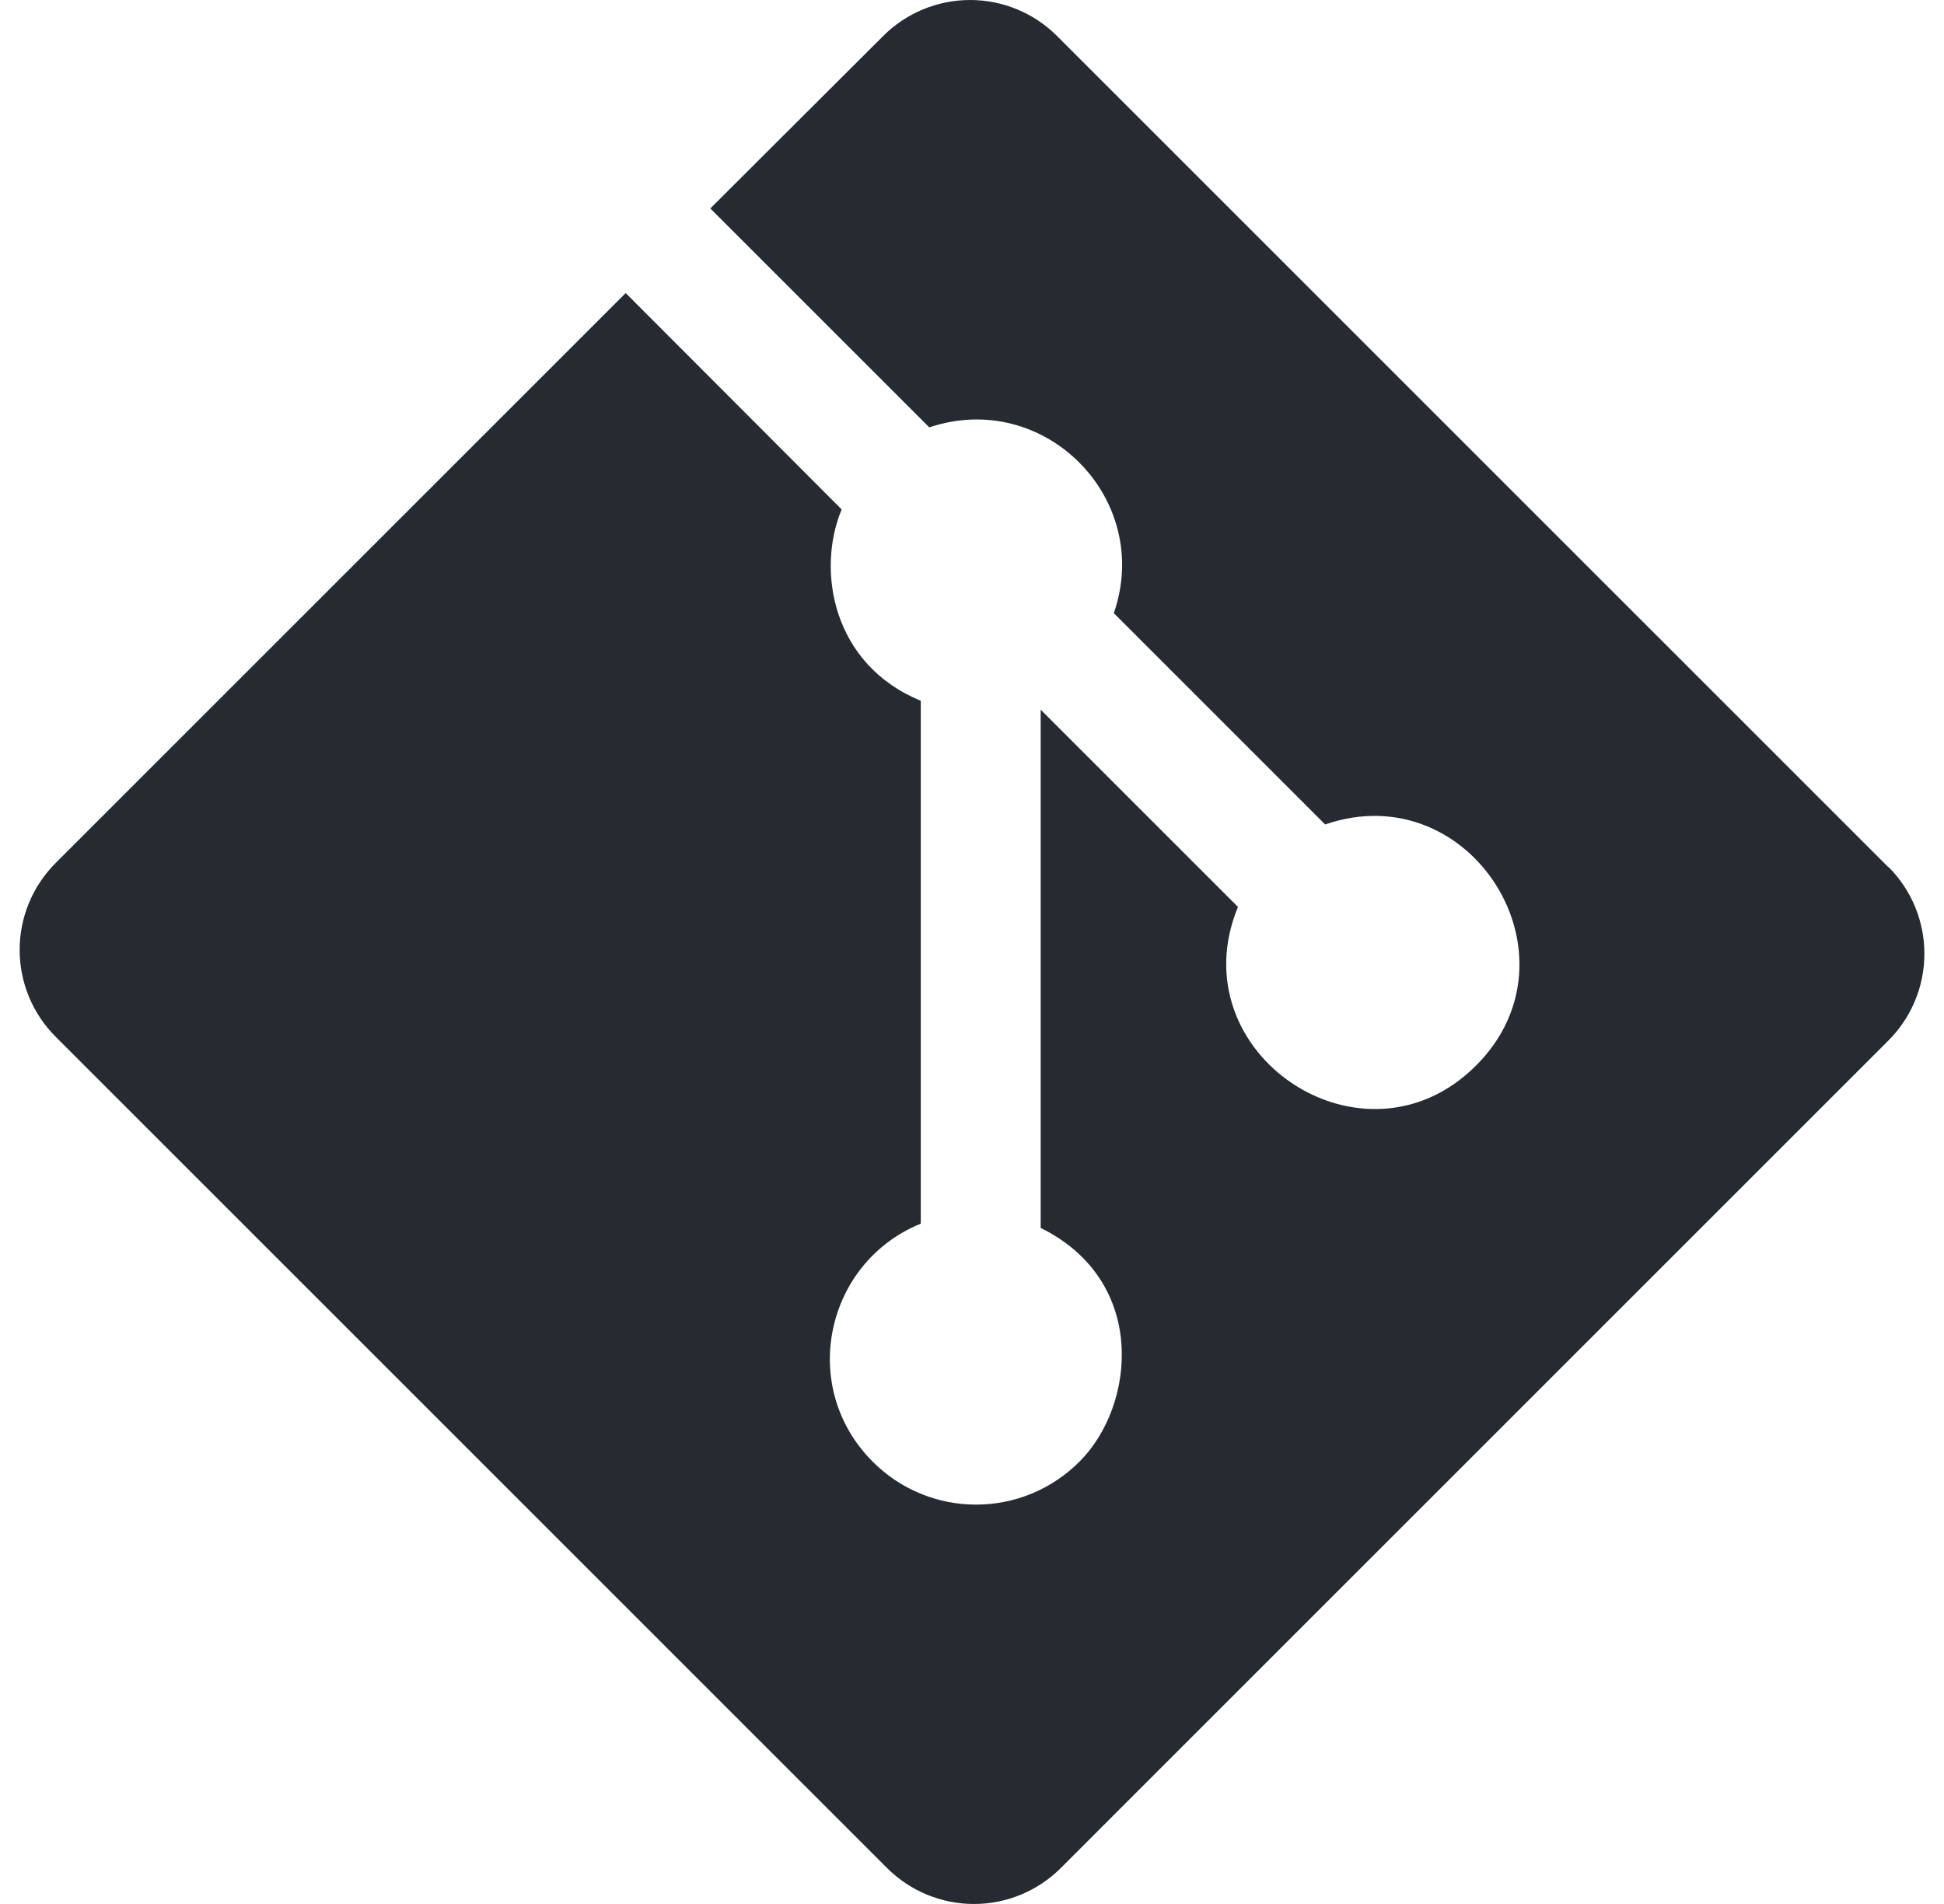 <svg width="49" height="48" viewBox="0 0 49 48" fill="none" xmlns="http://www.w3.org/2000/svg">
<path d="M47.602 21.867L26.639 0.903C26.058 0.325 25.272 0 24.452 0C23.633 0 22.846 0.325 22.266 0.903L17.904 5.255L23.423 10.774C26.328 9.799 29.072 12.575 28.075 15.458L33.401 20.785C37.067 19.52 39.961 24.107 37.206 26.862C34.366 29.702 29.683 26.551 31.204 22.864L26.231 17.891V30.956C28.943 32.295 28.621 35.447 27.207 36.85C26.865 37.193 26.459 37.465 26.012 37.651C25.565 37.837 25.086 37.932 24.602 37.932C24.118 37.932 23.639 37.837 23.192 37.651C22.745 37.465 22.339 37.193 21.998 36.85C20.112 34.964 20.808 31.824 23.209 30.849V17.666C20.98 16.755 20.573 14.376 21.215 12.843L15.771 7.388L1.399 21.76C0.82 22.341 0.495 23.127 0.495 23.946C0.495 24.766 0.82 25.552 1.399 26.133L22.362 47.097C22.943 47.675 23.729 48 24.549 48C25.368 48 26.154 47.675 26.735 47.097L47.602 26.229C48.181 25.649 48.506 24.863 48.506 24.043C48.506 23.223 48.181 22.437 47.602 21.857V21.867Z" fill="#252B31"/>
</svg>

